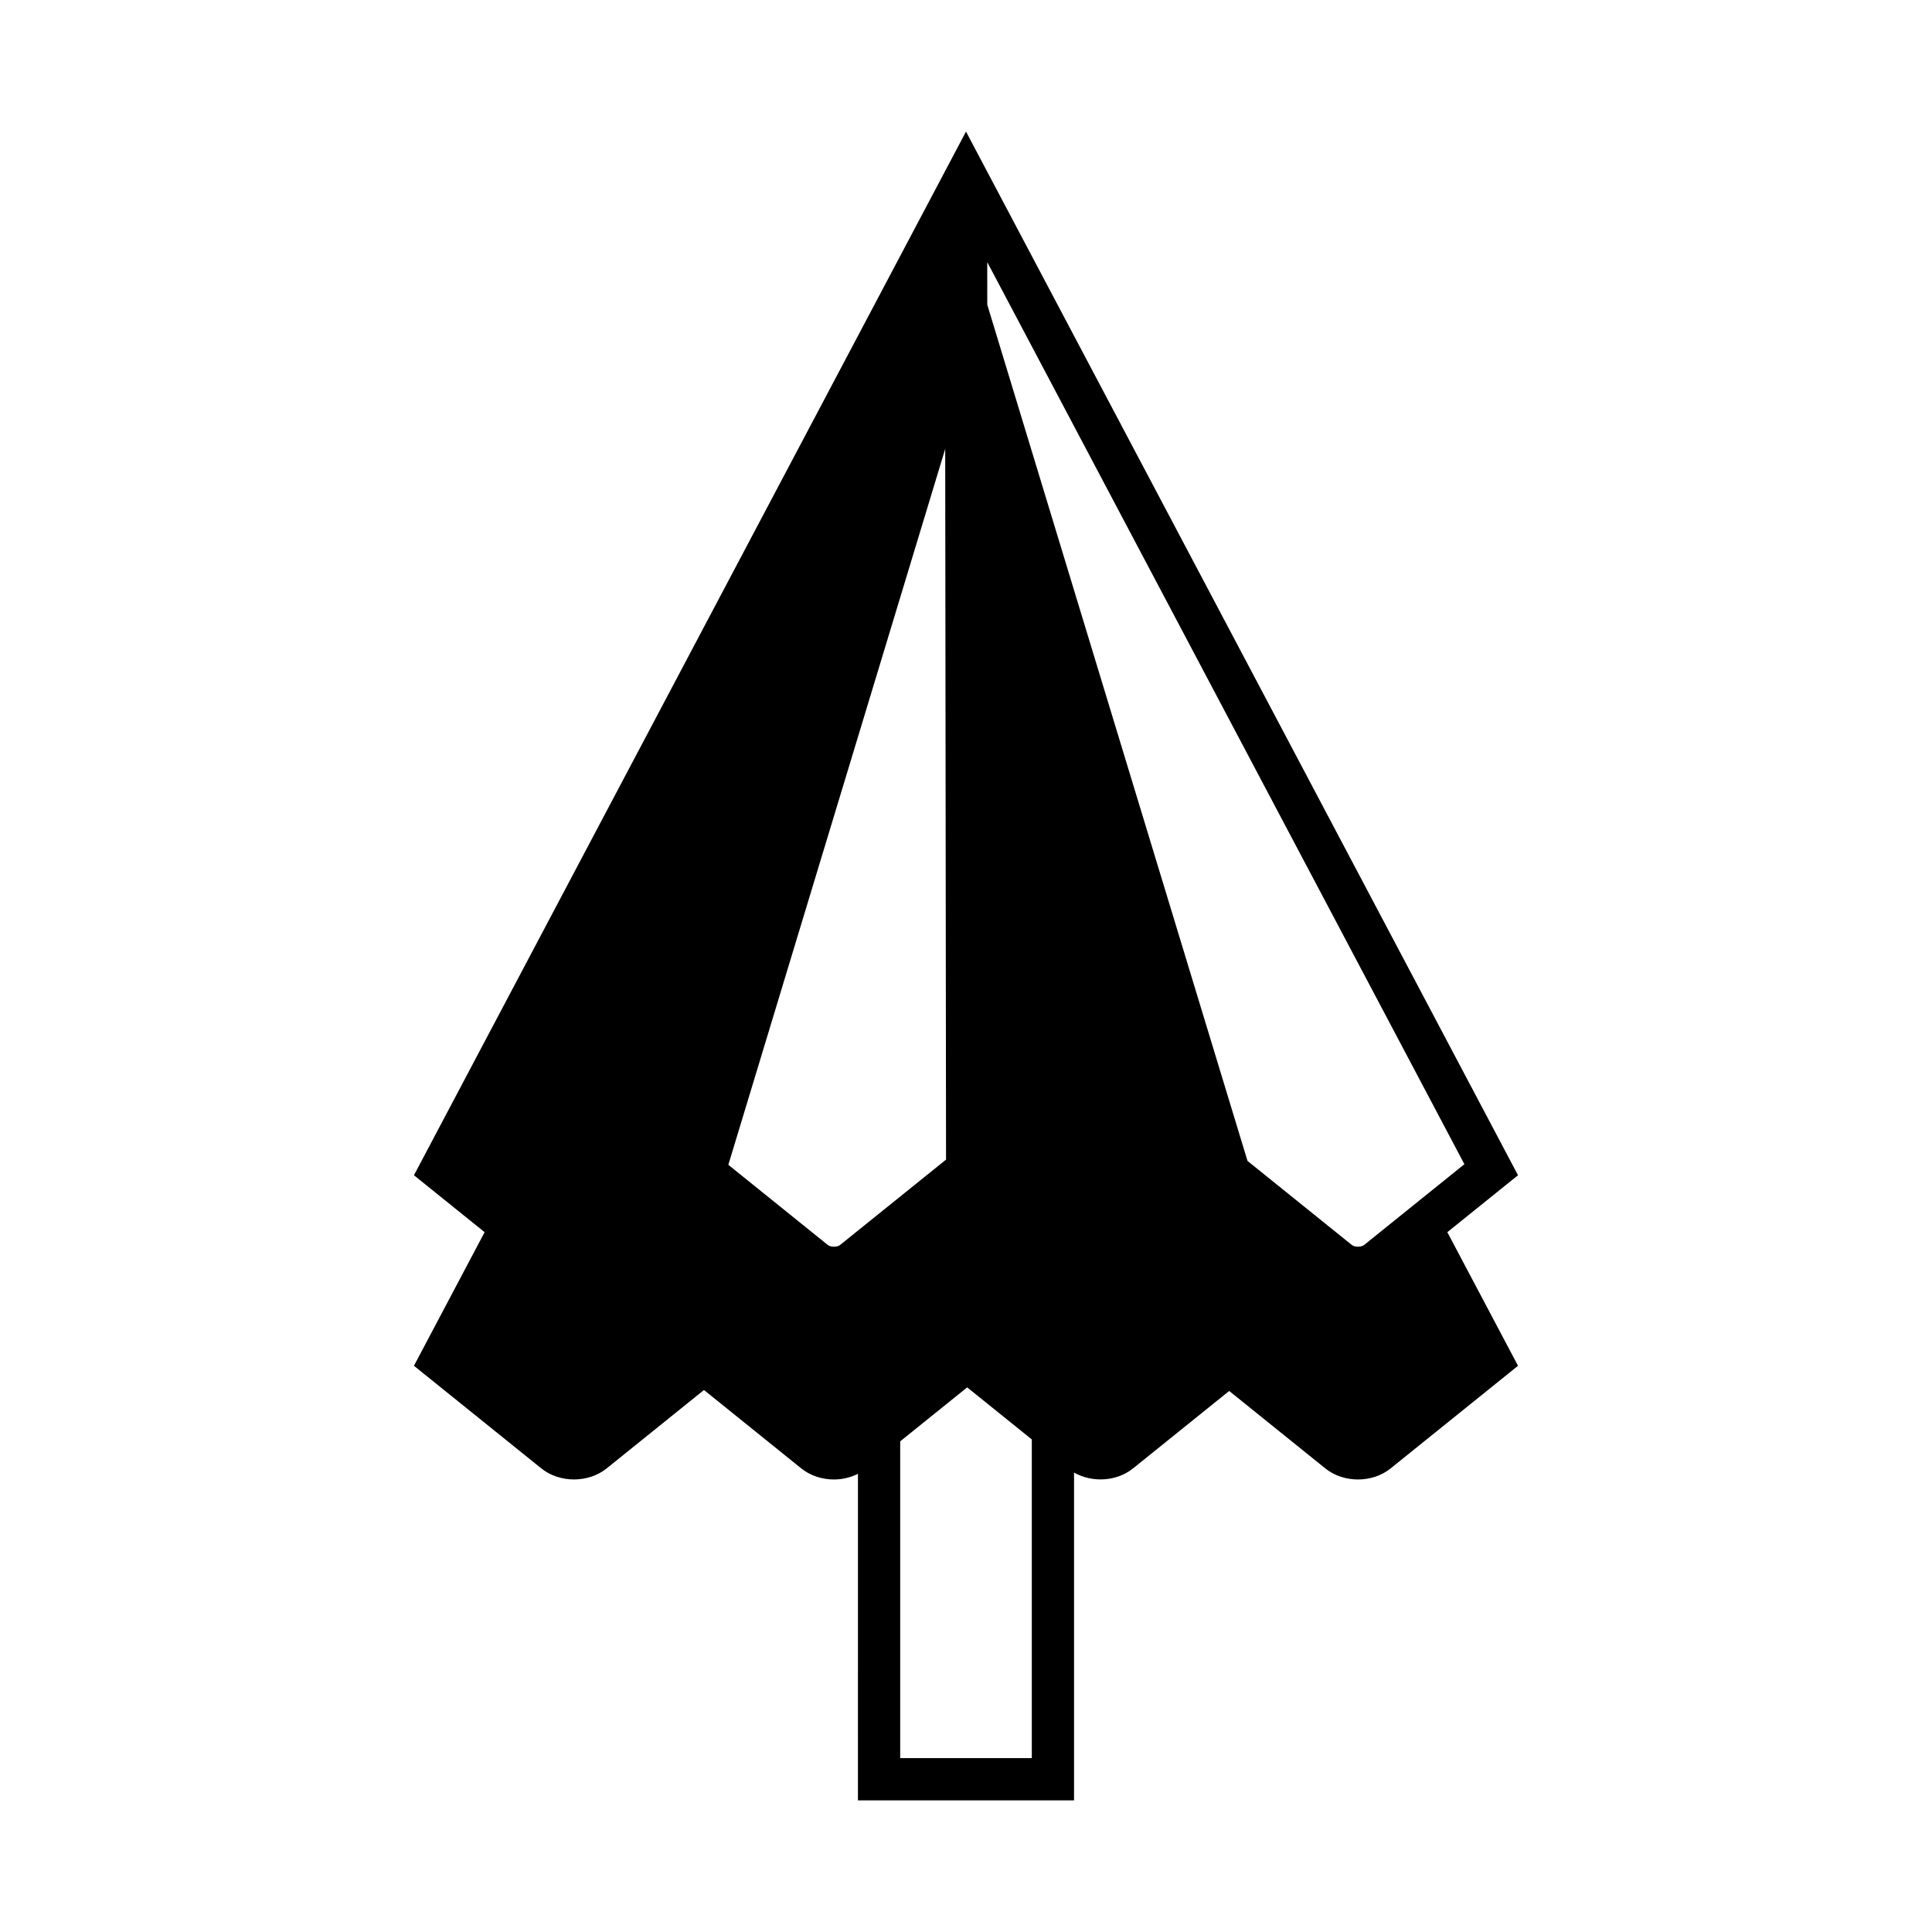 <?xml version="1.0" encoding="UTF-8"?>
<!-- Uploaded to: SVG Repo, www.svgrepo.com, Generator: SVG Repo Mixer Tools -->
<svg fill="#000000" width="800px" height="800px" version="1.1" viewBox="144 144 512 512" xmlns="http://www.w3.org/2000/svg">
 <path d="m287.45 533.14c4.856 3.902 12.477 3.91 17.328-0.004l25.781-20.77 25.777 20.77c2.434 1.961 5.547 2.941 8.672 2.941 2.203 0 4.398-0.516 6.359-1.496l-0.004 86.539h57.27v-86.871c4.805 2.734 11.316 2.383 15.645-1.113l25.469-20.516 25.465 20.516c4.856 3.914 12.477 3.926 17.328 0l33.75-27.188-18.734-35.41 18.734-15.086-146.29-276.58-146.3 276.58 18.73 15.09-18.73 35.406zm129.99 76.785h-34.879v-83.957l17.75-14.297 17.129 13.797zm114.64-157.4-26.559 21.391c-0.781 0.633-2.492 0.633-3.285 0.004l-27.633-22.262-68.965-226.9-0.012-11.301zm-137.37-1.215-28.066 22.609c-0.777 0.633-2.492 0.633-3.281 0l-26.348-21.23 57.473-189.72z"/>
</svg>